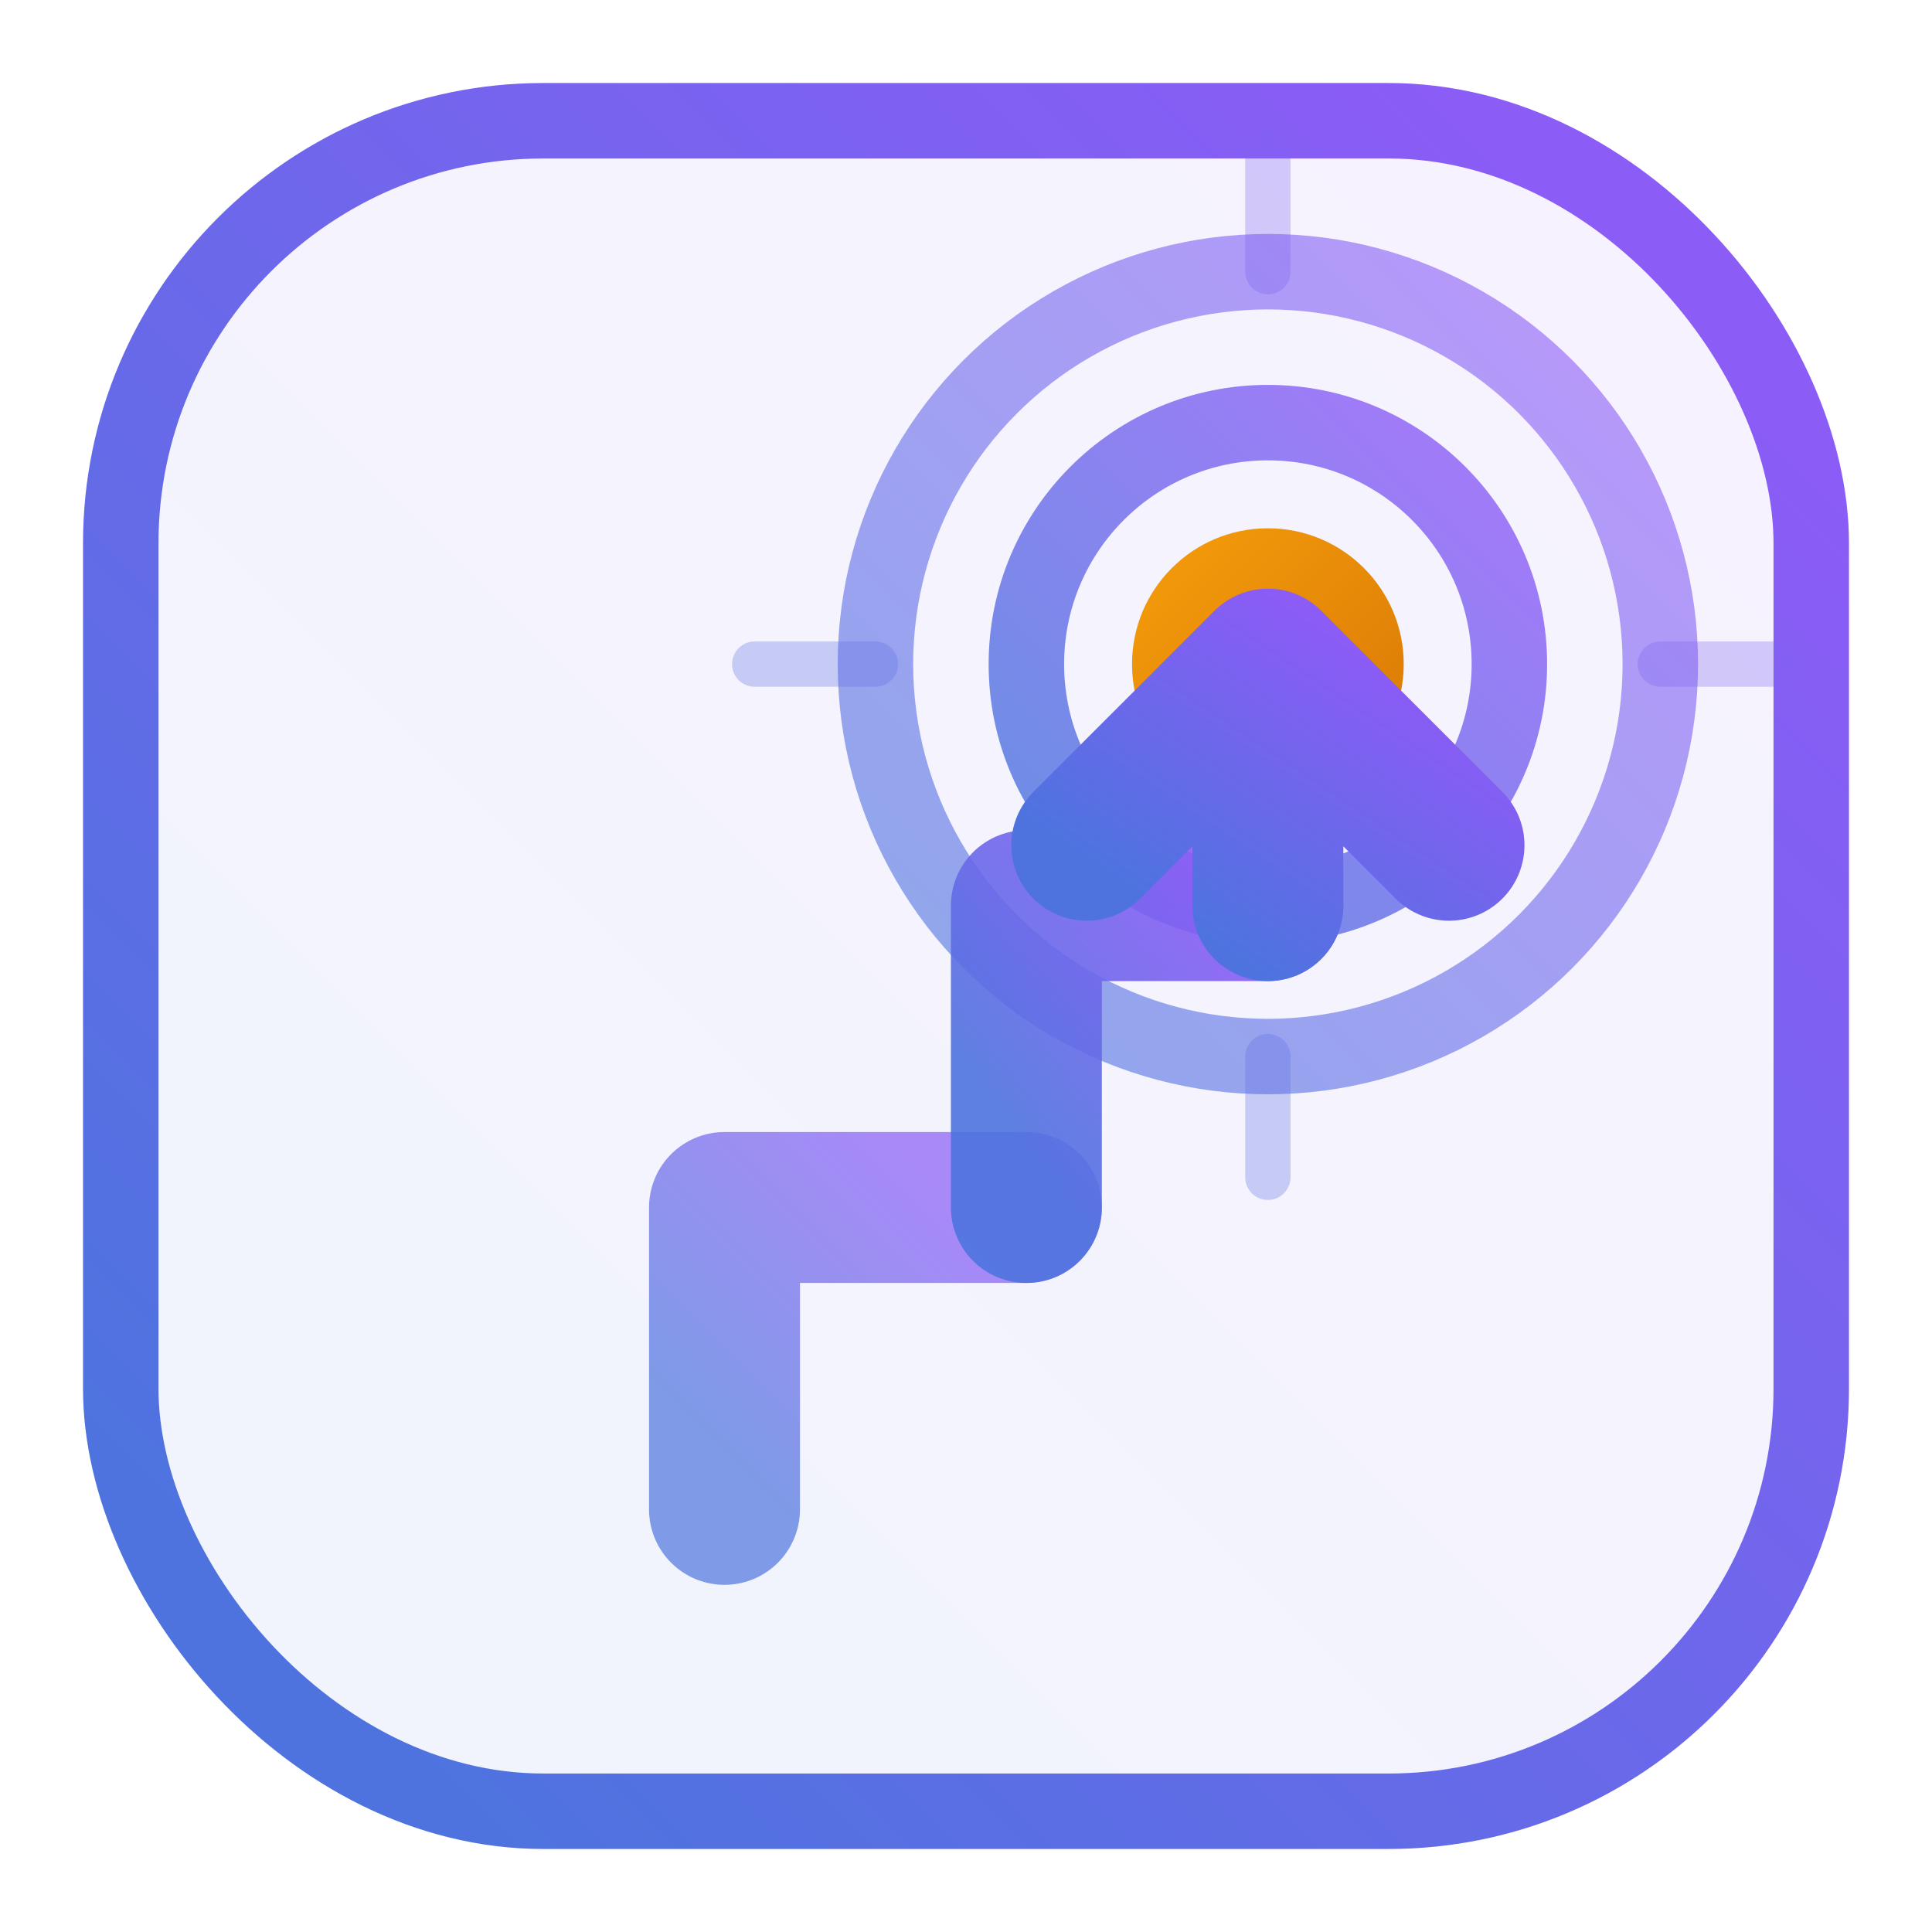 
<svg xmlns="http://www.w3.org/2000/svg" viewBox="0 0 64 64">
  <defs>
    <!-- Main Gradient: Tech Blue to Strategic Purple -->
    <linearGradient id="stratGrad" x1="10%" y1="90%" x2="90%" y2="10%">
      <stop offset="0%" style="stop-color:#4e73df;stop-opacity:1" />
      <stop offset="100%" style="stop-color:#8b5cf6;stop-opacity:1" />
    </linearGradient>
    <!-- Accent Gradient: Gold/Yellow for the target center -->
    <linearGradient id="goldAccent" x1="0%" y1="0%" x2="100%" y2="100%">
      <stop offset="0%" style="stop-color:#f59e0b;stop-opacity:1" />
      <stop offset="100%" style="stop-color:#d97706;stop-opacity:1" />
    </linearGradient>
  </defs>

  <!-- Background Badge (Rounded Square with soft fill and border) -->
  <rect x="4" y="4" width="56" height="56" rx="14" fill="url(#stratGrad)" opacity="0.08"/>
  <rect x="4" y="4" width="56" height="56" rx="14" fill="none" stroke="url(#stratGrad)" stroke-width="2.5"/>

  <!-- Target/Bullseye Element (Goal) -->
  <g transform="translate(42, 22)">
    <!-- Outer Target Rings -->
    <circle cx="0" cy="0" r="13" fill="none" stroke="url(#stratGrad)" stroke-width="2.5" opacity="0.6"/>
    <circle cx="0" cy="0" r="8" fill="none" stroke="url(#stratGrad)" stroke-width="2.5" opacity="0.8"/>
    <!-- Bullseye Center Accent -->
    <circle cx="0" cy="0" r="4.5" fill="url(#goldAccent)"/>
  </g>

  <!-- Ascending Strategy Arrow (representing the 4 tiers "冲稳保垫") -->
  <g stroke="url(#stratGrad)" stroke-width="5" stroke-linecap="round" stroke-linejoin="round" fill="none">
    <!-- Tier 1 (Base/垫) -->
    <path d="M14 50 L24 50" opacity="0.5"/>
    <!-- Tier 2 (保) -->
    <path d="M24 50 L24 40 L34 40" opacity="0.7"/>
    <!-- Tier 3 (稳) -->
    <path d="M34 40 L34 30 L42 30" opacity="0.9"/>
    <!-- Tier 4 (Rush/冲 - Arrowhead striking the target center) -->
    <path d="M42 30 L42 22 M36 28 L42 22 L48 28"/>
  </g>

  <!-- Subtle tactical crosshair lines for aesthetic -->
  <path d="M42 5 V9 M42 35 V39 M59 22 H55 M25 22 H29" stroke="url(#stratGrad)" stroke-width="1.5" opacity="0.3" stroke-linecap="round"/>

</svg>
